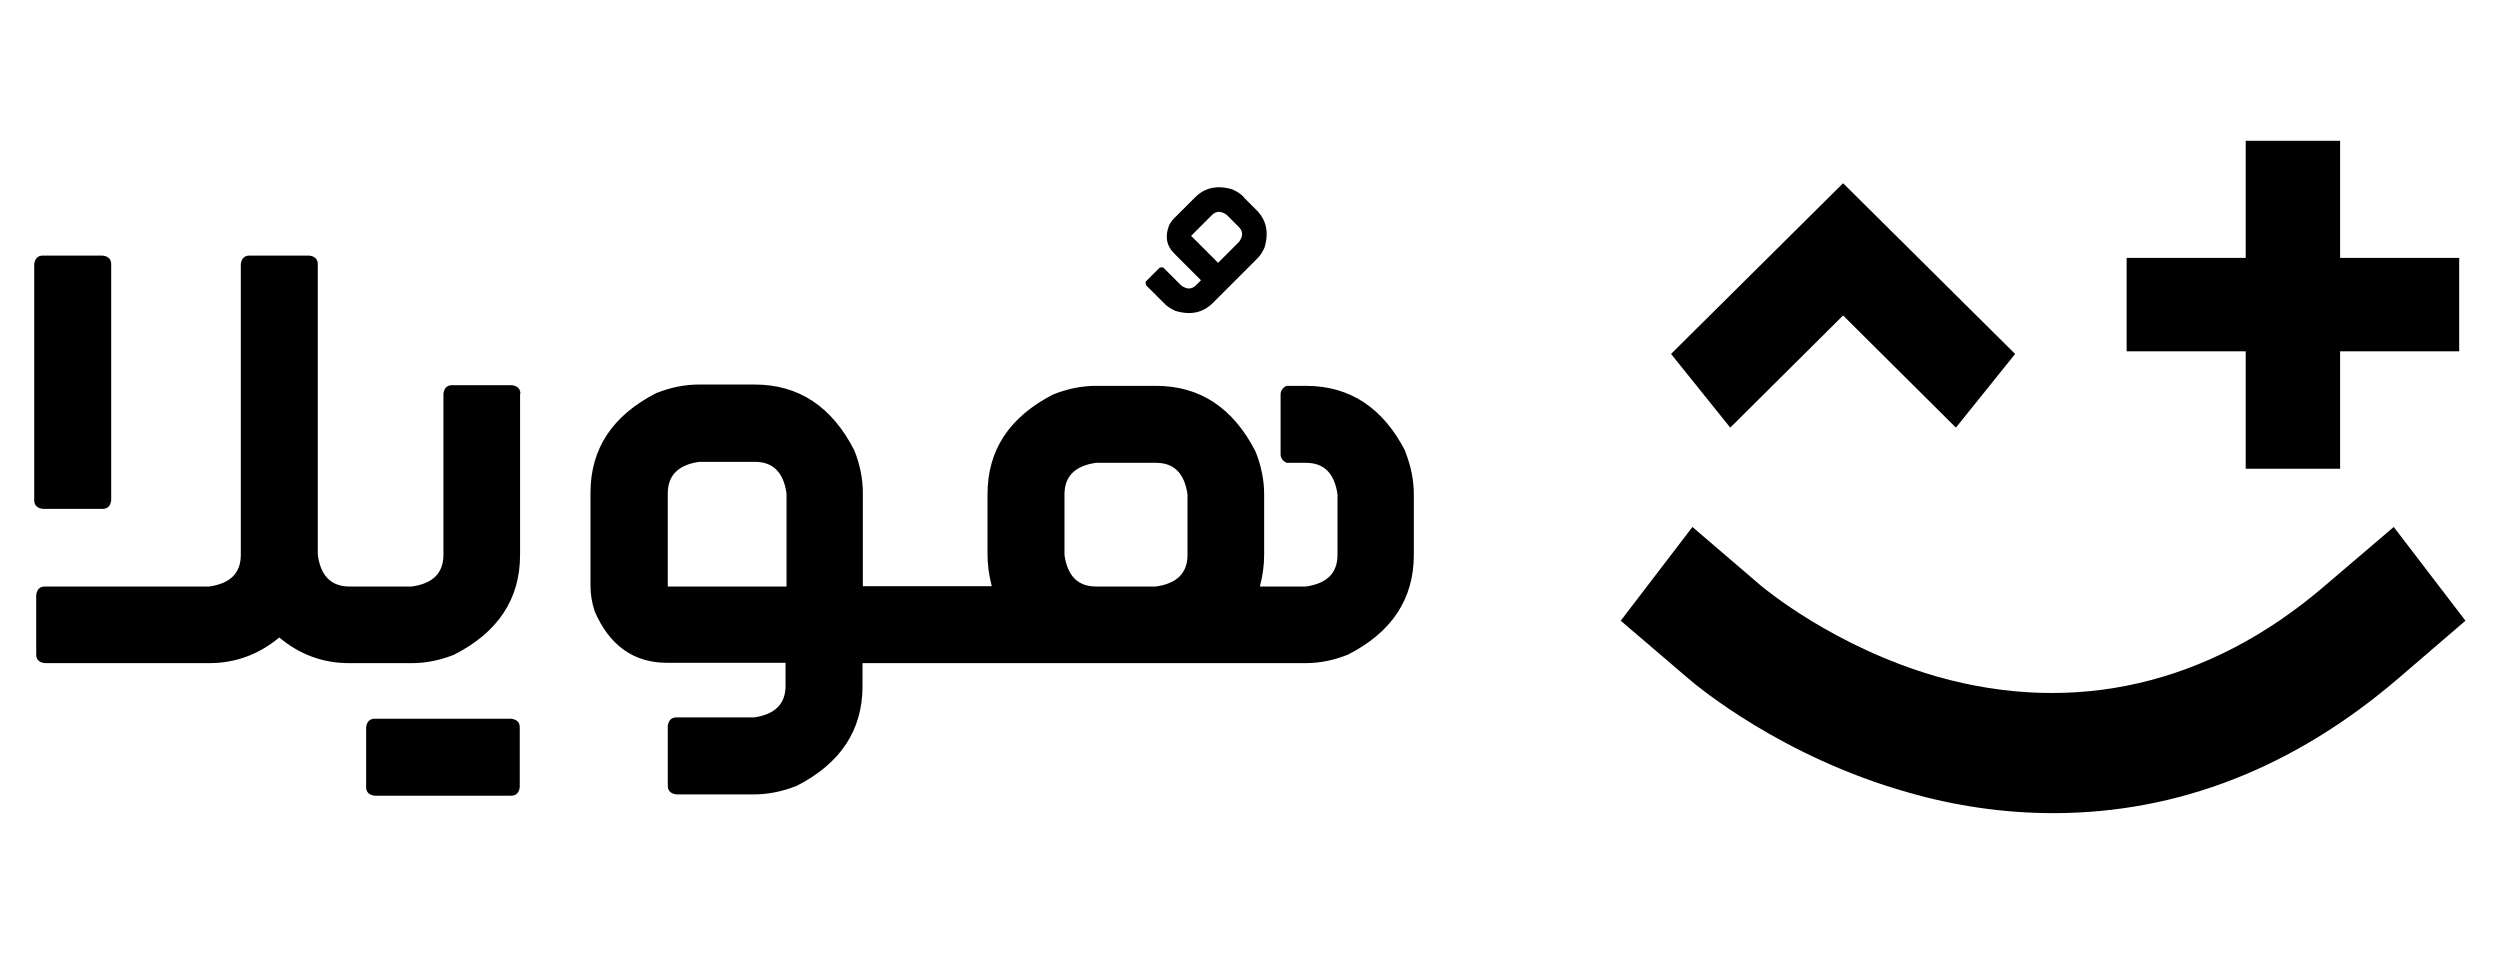 <?xml version="1.0" encoding="UTF-8"?> <svg xmlns="http://www.w3.org/2000/svg" id="Layer_1" width="26.81mm" height="10.23mm" version="1.1" viewBox="0 0 76 29"><g><g><polygon points="74.76 7.84 74.76 10.68 71.14 10.68 71.14 14.25 68.27 14.25 68.27 10.68 64.65 10.68 64.65 7.84 68.27 7.84 68.27 4.28 71.14 4.28 71.14 7.84 74.76 7.84"></polygon><polygon points="61.26 10.76 59.46 13 56.03 9.59 52.6 13 50.8 10.76 56.03 5.57 61.26 10.76"></polygon></g><path d="M74.95,18.87l-2.06,1.77c-3.17,2.71-6.69,4.08-10.47,4.08-1.47,0-2.97-.21-4.45-.64-3.8-1.08-6.35-3.2-6.63-3.44l-2.07-1.77,2.18-2.85,2.1,1.8c.09.07,2.21,1.85,5.34,2.75,4.17,1.18,8.26.26,11.77-2.75l2.11-1.8s2.18,2.85,2.18,2.85Z"></path></g><g><g><path d="M3.12,7.77h-1.82c-.15,0-.24.09-.26.26v7.18c0,.15.09.24.26.26h1.82c.15,0,.24-.09.26-.26v-7.18c0-.15-.09-.24-.26-.26Z"></path><path d="M15.54,21.85h-4.15c-.15,0-.24.09-.26.26v1.82c0,.15.09.24.26.26h4.15c.15,0,.24-.09.26-.26v-1.82c0-.15-.09-.24-.26-.26Z"></path><path d="M15.81,11.97v4.9c0,1.34-.67,2.35-2,3.03-.42.17-.85.26-1.3.26h-1.9c-.79,0-1.5-.26-2.12-.78-.63.52-1.34.78-2.13.78H1.36c-.17-.02-.26-.11-.26-.26v-1.81c.02-.17.11-.26.26-.26h5c.64-.09.96-.41.96-.96v-8.84c.02-.17.11-.26.26-.26h1.82c.17.02.26.11.26.26v8.84c.09.64.41.96.96.96h1.9c.64-.09.96-.41.96-.96v-4.9c.02-.17.11-.26.26-.26h1.82c.17.02.26.11.26.26Z"></path><path d="M42.73,13.73c-.68-1.33-1.69-2-3.03-2h-.59c-.12.06-.18.15-.18.26v1.82c0,.11.06.2.18.26h.59c.55,0,.87.32.96.96v1.84c0,.55-.32.87-.96.96h-1.4c.09-.34.13-.66.13-.96v-1.84c0-.44-.09-.87-.26-1.3-.68-1.33-1.69-2-3.03-2h-1.82c-.44,0-.87.09-1.3.26-1.33.68-2,1.69-2,3.03v1.84c0,.3.04.62.13.96h-3.92v-2.83c0-.44-.09-.88-.26-1.3-.68-1.33-1.69-2-3.03-2h-1.69c-.44,0-.87.09-1.3.26-1.33.68-2,1.69-2,3.03v2.83c0,.25.04.51.13.78.45,1.04,1.19,1.56,2.2,1.56h3.6v.7c0,.55-.32.87-.96.96h-2.36c-.15,0-.24.09-.26.26v1.82c0,.15.09.24.26.26h2.36c.44,0,.87-.09,1.3-.26,1.33-.68,2-1.69,2-3.03v-.7h13.46c.45,0,.88-.09,1.3-.26,1.33-.68,2-1.69,2-3.03v-1.84c0-.44-.09-.87-.26-1.3ZM23.9,17.83h-3.6v-2.83c0-.55.32-.87.96-.96h1.69c.55,0,.87.32.96.96v2.83ZM36.1,16.87c0,.55-.32.87-.96.96h-1.82c-.55,0-.87-.32-.96-.96v-1.84c0-.55.32-.87.96-.96h1.82c.55,0,.87.32.96.96v1.84Z"></path></g><path d="M37.82,6.01l.38.38c.3.3.38.68.24,1.14-.06.13-.13.25-.24.35l-1.33,1.33c-.3.3-.68.38-1.14.24-.13-.06-.25-.13-.35-.24l-.54-.54s-.03-.08,0-.12l.41-.41s.08-.03.12,0l.54.54c.17.12.31.12.44,0l.16-.16-.82-.82c-.23-.23-.28-.51-.15-.85.04-.08.09-.15.15-.21l.64-.64c.3-.3.68-.38,1.14-.24.13.06.25.13.35.24ZM36.85,6.53l-.64.64.82.82.64-.64c.12-.17.12-.31,0-.44l-.38-.38c-.17-.12-.31-.12-.44,0Z"></path></g></svg> 